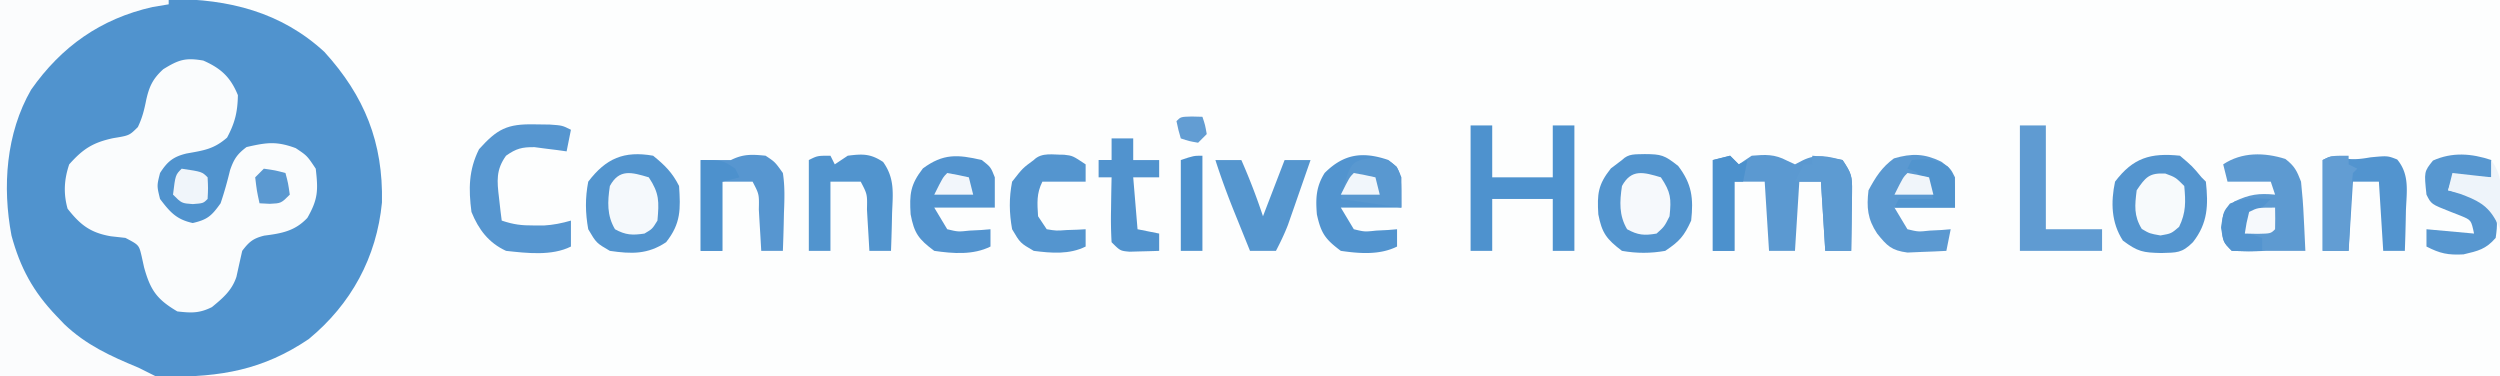 <svg xmlns="http://www.w3.org/2000/svg" width="578" height="87"><path fill="#FDFEFE" d="M0 0h578v87H0V0Z"/><path fill="#5093CE" d="m0 0 23.375-.125 7.318-.055c1.943-.006 3.887-.011 5.83-.015l2.986-.031C52.857-.23 64.975 2.773 75 12c9.307 10.237 13.608 20.965 13.309 34.82-1.232 12.688-7.118 23.488-16.934 31.578-10.654 7.185-20.392 8.76-32.898 8.7l-2.96-.003c-3.631-.006-7.262-.02-10.892-.032L0 87V0Z"/><path fill="#FAFCFD" d="M47 14c4.103 1.813 6.294 3.83 8 8-.07 3.89-.67 6.382-2.5 9.813-3.082 2.697-5.429 2.967-9.371 3.675-3.077.74-4.435 1.86-6.129 4.512-.75 2.957-.75 2.957 0 6 2.317 3.046 3.778 4.732 7.563 5.563 3.43-.792 4.371-1.67 6.437-4.563.858-2.534 1.562-5.06 2.191-7.66.892-2.58 1.644-3.703 3.809-5.34 4.636-1.064 6.903-1.406 11.375.25C71 36 71 36 73 39c.568 4.952.564 7.017-1.938 11.375-2.865 3.047-5.929 3.587-9.976 4.105-2.565.64-3.499 1.425-5.086 3.52a758.633 758.633 0 0 0-1.336 5.996C53.61 67.178 51.533 68.91 49 71c-2.903 1.451-4.773 1.372-8 1-4.738-2.787-6.22-4.906-7.688-10.188l-.574-2.605C32.132 56.645 32.132 56.645 29 55l-3.375-.375c-4.737-.817-7.068-2.643-10-6.375-.993-3.574-.792-6.778.375-10.25 3.217-3.61 5.505-5.052 10.188-6.063 3.72-.607 3.72-.607 5.687-2.562 1.046-2.208 1.468-3.94 1.938-6.313.708-3.133 1.55-4.886 3.937-7.062 3.603-2.217 5.117-2.704 9.25-2Z"/><path fill="#FBFCFD" d="M0 0h39v1l-3.75.625C23.26 4.344 14.186 10.77 7.187 20.75 1.375 30.845.52 43.196 2.657 54.46 4.671 61.915 7.671 67.432 13 73l1.844 1.93C19.929 79.785 25.565 82.332 32 85l4 2H0V0Z"/><path fill="#5B99D1" d="m400 36 2 2 3-2c3.183-.27 5.274-.384 8.125 1.125L415 38l1.813-.938c3.3-1.602 5.701-.901 9.187-.062 2.067 3.1 2.245 3.73 2.195 7.23l-.02 2.432-.05 2.526-.027 2.56c-.024 2.084-.06 4.168-.098 6.252h-6l-1-16h-5l-1 16h-6l-1-16h-7v16h-5V37l4-1Z"/><path fill="#5395CF" d="M380.25 35.625c3.855.025 4.562.226 7.75 2.75 3.17 4.16 3.564 7.47 3 12.625-1.637 3.586-2.69 4.793-6 7-3.416.602-6.583.598-10 0-3.564-2.709-4.64-4.123-5.469-8.45-.28-4.7-.092-6.845 2.906-10.612L375 37c1.56-1.56 3.089-1.282 5.25-1.375Z"/><path fill="#5495CF" d="M504 36c2.875 2.438 2.875 2.438 5 5l1 1c.581 5.408.476 9.588-3 14-2.558 2.558-3.754 2.384-7.313 2.5-4.213-.1-5.382-.273-8.875-2.875-2.704-4.171-2.82-8.86-1.812-13.625 4.167-5.518 8.214-6.702 15-6Z"/><path fill="#5395CF" d="M151 36c2.691 2.176 4.455 3.91 6 7 .35 5.342.456 8.648-3 13-4.263 2.842-8 2.732-13 2-3.125-1.813-3.125-1.813-5-5-.683-3.799-.73-7.206 0-11 4.09-5.381 8.27-7.186 15-6Z"/><path fill="#4E92CE" d="M340 29h5v12h14V29h5v29h-5V46h-14v12h-5V29Z"/><path fill="#5D9AD1" d="M528.375 36.75c2.123 1.633 2.653 2.724 3.625 5.25.295 2.774.507 5.47.625 8.25l.117 2.258c.094 1.83.177 3.661.258 5.492h-9l-2.07.07c-1.976.053-3.954-.006-5.93-.07-2-2-2-2-2.5-5.375.5-3.625.5-3.625 3.125-6.063 3.496-1.618 5.582-1.923 9.375-1.562l-1-3h-10l-1-4c4.335-2.89 9.534-2.779 14.375-1.25Z"/><path fill="#5B99D1" d="M448.813 37.375C451 39 451 39 452 41v7h-14l3 5c2.504.603 2.504.603 5.188.313l2.73-.137L451 53l-1 5c-1.915.108-3.833.186-5.75.25l-3.234.14c-3.692-.478-4.725-1.537-7.016-4.39-2.222-3.332-2.475-6.039-2-10 1.65-3.065 3.056-5.308 5.875-7.375 4.11-1.209 7.075-1.138 10.938.75Z"/><path fill="#5394CF" d="M227 37c2.063 1.625 2.063 1.625 3 4v7h-14l3 5c2.504.603 2.504.603 5.188.313l2.73-.137L229 53v4c-3.994 1.997-8.667 1.63-13 1-3.645-2.716-4.635-4.074-5.465-8.45-.285-4.659-.08-6.847 2.84-10.612 4.704-3.472 8.019-3.242 13.625-1.938Z"/><path fill="#5696D0" d="M123.625 28.75c1.147.015 2.295.03 3.477.047C130 29 130 29 132 30l-1 5-2.047-.29c-.892-.11-1.784-.22-2.703-.335l-2.672-.352c-2.896-.026-4.224.309-6.578 1.977-2.356 3.267-2.09 5.85-1.625 9.75l.336 2.984L116 51c2.797.932 4.543 1.135 7.438 1.125l2.308.008c2.207-.13 4.134-.524 6.254-1.133v6c-4.438 2.219-10.183 1.527-15 1-4.031-1.856-6.35-4.937-8-9-.688-5.295-.655-9.69 1.75-14.5 4.2-4.667 6.477-5.894 12.875-5.75Z"/><path fill="#5294CF" d="M321 37c2.063 1.625 2.063 1.625 3 4v7h-14l3 5c2.504.603 2.504.603 5.188.313l2.73-.137L323 53v4c-3.994 1.997-8.667 1.63-13 1-3.637-2.71-4.577-4.09-5.535-8.414-.307-3.695-.202-6.41 1.797-9.598 4.46-4.46 8.843-5.012 14.738-2.988ZM541.125 36.5c2.738.476 4.26.344 6.938-.125C552 36 552 36 554.23 36.871c2.92 3.512 2.188 7.413 2.02 11.816l-.055 2.706A412.761 412.761 0 0 1 556 58h-5l-1-16h-6l-1 16h-6V37c2-1 2-1 4.125-.5Z"/><path fill="#5194CE" d="m192 36 1 2 3-2c3.432-.438 5.263-.49 8.176 1.445 2.724 3.816 2.26 7.243 2.074 11.805l-.055 2.547A434.108 434.108 0 0 1 206 58h-5l-.184-3.246-.254-4.191-.119-2.143c.08-3.507.08-3.507-1.443-6.42h-7v16h-5V37c2-1 2-1 5-1Z"/><path fill="#5796D0" d="M177 36c2.18 1.441 2.18 1.441 4 4 .488 3.098.377 6.123.25 9.25l-.055 2.547A434.108 434.108 0 0 1 181 58h-5l-.184-3.246-.254-4.191-.119-2.143c.08-3.507.08-3.507-1.443-6.42h-7v16h-5V37h7c2.84-1.42 4.855-1.315 8-1Z"/><path fill="#5F9BD2" d="M467 29h6v24h13v5h-19V29Z"/><path fill="#5797D0" d="M576 37v4h-9l-1 3 3.813.813c2.381.61 4.093 1.128 6.187 2.437 1.558 2.726 1.447 4.682 1 7.75-2.266 2.628-4.05 3.012-7.438 3.813C565.99 59 564.14 58.617 561 57v-4l11 1c-.658-3.114-.658-3.114-3.031-4.098-.815-.318-1.63-.636-2.469-.965-4.398-1.732-4.398-1.732-5.5-3.937-.563-5.296-.563-5.296 1.5-7.875 4.446-2 8.883-1.664 13.5-.125Z"/><path fill="#5596CF" d="M281 37h6a146.845 146.845 0 0 1 5 13l5-13h6c-.955 2.751-1.914 5.5-2.875 8.25l-.816 2.355-.801 2.286-.73 2.094c-.804 2.081-1.75 4.037-2.778 6.015h-6c-.96-2.374-1.918-4.75-2.875-7.125l-.816-2.016C283.735 44.944 282.29 41.02 281 37Z"/><path fill="#5495CF" d="M245.992 35.77C248 36 248 36 251 38v4h-10c-1.386 2.771-1.188 4.933-1 8l2 3c2.207.364 2.207.364 4.625.188l2.477-.083L251 53v4c-3.738 1.87-7.929 1.53-12 1-3.125-1.813-3.125-1.813-5-5-.683-3.798-.735-7.207 0-11 2.438-3.125 2.438-3.125 5-5 1.876-1.876 4.498-1.18 6.992-1.23Z"/><path fill="#5193CE" d="M257 32h5v5h6v4h-6l1 12 5 1v4c-1.458.054-2.916.093-4.375.125l-2.46.07C259 58 259 58 257 56a93.85 93.85 0 0 1-.125-7.625l.027-2.14c.024-1.746.06-3.49.098-5.235h-3v-4h3v-5Z"/><path fill="#5D9BD2" d="M419 36c3.375.313 3.375.313 7 1 2.067 3.1 2.245 3.73 2.195 7.23l-.02 2.432-.05 2.526-.027 2.56c-.024 2.084-.06 4.168-.098 6.252h-6l-1-16h-6l2-4h2v-2Z"/><path fill="#629DD3" d="M543 36v2l2 1-1 1a60.584 60.584 0 0 0-.316 4.035l-.127 2.451-.12 2.577-.13 2.587c-.107 2.117-.207 4.233-.307 6.35h-6V37c2-1 2-1 6-1Z"/><path fill="#F5F9FC" d="M150 41c2.463 3.695 2.39 5.633 2 10-1.188 1.938-1.188 1.938-3 3-2.788.418-4.335.367-6.813-1-1.9-3.2-1.729-6.38-1.187-10 2.19-4.016 4.994-3.193 9-2Z"/><path fill="#F6F9FC" d="M384 41c2.326 3.489 2.419 4.897 2 9-1.188 2.375-1.188 2.375-3 4-2.818.493-4.305.383-6.813-1-1.9-3.2-1.729-6.38-1.187-10 2.19-4.016 4.994-3.193 9-2Z"/><path fill="#F7FAFC" d="M500.625 40.125C503 41 503 41 505 43c.336 3.624.42 6.136-1.188 9.438C502 54 502 54 499.5 54.438c-2.5-.438-2.5-.438-4.313-1.5-1.883-3.074-1.619-5.422-1.187-8.938 2.056-3.046 2.894-4.053 6.625-3.875Z"/><path fill="#4C91CD" d="m400 36 2 2 2-1-1 5h-2v16h-5V37l4-1Z"/><path fill="#4D91CD" d="M162 37c5 0 5 0 8 2l1 2-4 1v16h-5V37Z"/><path fill="#5998D0" d="M317.5 36.438c3.5.562 3.5.562 5.438 2.124C324 41 324 41 324 48l-14-2c2.177-8.707 2.177-8.707 7.5-9.563Z"/><path fill="#4D91CD" d="M278 36v22h-5V37c3-1 3-1 5-1Z"/><path fill="#5194CE" d="M442 37c3.496-.318 5.397-.396 8.375 1.563C452 41 452 41 452 48h-14l1-2h8c-1.168-3.814-1.168-3.814-4.125-6.313L441 39l1-2Z"/><path fill="#5394CF" d="M525 46c-1.634 1.708-2.87 2.935-5 4v4l3 1v3c-3.375.125-3.375.125-7 0-2-2-2-2-2.375-5.438C514 49 514 49 515.563 47.063 518.8 45.651 521.508 45.8 525 46Z"/><path fill="#EEF4FA" d="M576 37c2.421 3.632 2.21 5.383 2.125 9.688l-.055 3.574L578 53l-.89-1.898c-1.952-3.697-4.501-4.88-8.36-6.29L566 44l1-4 9 1v-4Z"/><path fill="#F0F5FA" d="M42 39c4.706.706 4.706.706 6 2 .125 2.5.125 2.5 0 5-1 1-1 1-3.438 1.188C42 47 42 47 40 45c.556-4.556.556-4.556 2-6Z"/><path fill="#5B99D1" d="M61 39c2.625.375 2.625.375 5 1 .625 2.375.625 2.375 1 5-2 2-2 2-4.625 2.125L60 47c-.625-2.875-.625-2.875-1-6l2-2Z"/><path fill="#F6F9FC" d="M526 48c.043 1.666.04 3.334 0 5-1 1-1 1-4.063 1.063L519 54c.375-2.438.375-2.438 1-5 2-1 2-1 6-1Z"/><path fill="#F0F5FA" d="M441 40c1.675.286 3.344.618 5 1l1 4h-9c2-4 2-4 3-5Z"/><path fill="#F1F6FB" d="M313 40c1.675.286 3.344.618 5 1l1 4h-9c2-4 2-4 3-5Z"/><path fill="#F2F6FB" d="M219 40c1.675.286 3.344.618 5 1l1 4h-9c2-4 2-4 3-5Z"/><path fill="#629DD3" d="M275.563 26.938 278 27c.625 1.875.625 1.875 1 4l-2 2c-2.125-.375-2.125-.375-4-1-.563-1.938-.563-1.938-1-4 1-1 1-1 3.563-1.063Z"/></svg>